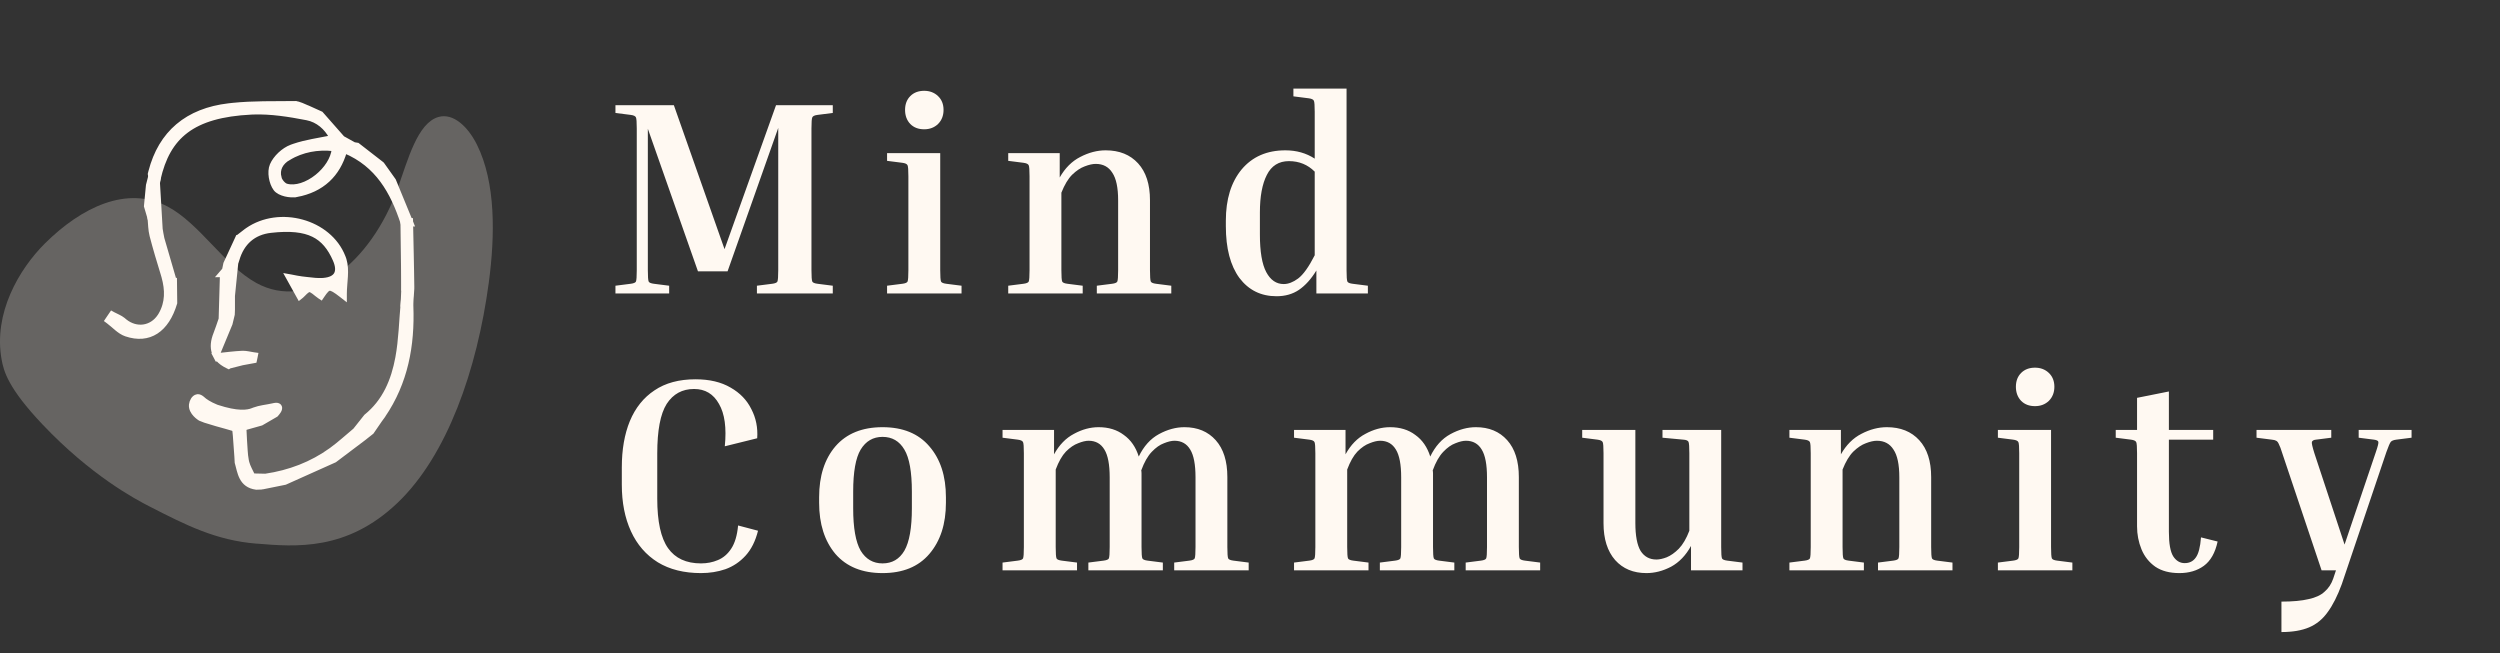 <svg width="903" height="236" viewBox="0 0 903 236" fill="none" xmlns="http://www.w3.org/2000/svg">
<rect x="0" y="0" width="903" height="236" fill="#333333" stroke="none"/>
<path d="M92.707 196.353C106.702 197.496 125.268 199.132 143.604 181.61C161.49 164.54 172.339 133.654 176.564 101.98C178.823 85.048 179.106 65.91 172.249 52.211C168.975 45.667 163.647 40.72 158.357 42.257C150.794 44.465 147.379 57.572 143.681 67.94C133.961 95.16 111.645 112.663 92.604 102.216C81.022 95.869 72.15 80.751 60.53 74.602C45.828 66.836 29.381 74.917 16.31 87.847C6.808 97.269 -2.462 113.234 0.594 129.929C1.351 134.068 2.892 140.159 15.372 153.325C32.783 171.695 48.679 180.21 54.046 182.95C67.258 189.711 77.954 195.17 92.707 196.373V196.353Z" fill="#FFF9F2" fill-opacity="0.25"/>
<path d="M106.346 37.251C107.267 37.239 108.151 37.539 108.939 37.866C109.682 38.175 110.285 38.478 110.926 38.725L111.204 38.826L111.236 38.838L111.267 38.852C112.027 39.198 112.791 39.541 113.555 39.886L115.848 40.922L115.995 40.988L116.1 41.108C117.396 42.58 118.69 44.048 119.983 45.517C121.248 46.953 122.513 48.388 123.78 49.826C125.161 50.591 126.536 51.35 127.911 52.117C128.063 52.142 128.217 52.166 128.372 52.19L128.966 52.285L129.154 52.315L129.305 52.433L137.929 59.127L137.965 59.155L137.997 59.187L138.06 59.25L138.106 59.295L138.143 59.347L142.216 65.064L142.266 65.133L142.299 65.213C144.33 70.151 146.362 75.09 148.383 80.019L148.806 81.053H146.821C146.591 81.053 146.352 81.053 146.099 81.042L145.583 81.019L145.421 80.527C141.7 69.226 136.268 59.582 124.575 54.649C123.33 58.964 121.279 62.416 118.471 65.02C115.488 67.788 111.692 69.56 107.205 70.417L107.204 70.416C105.962 70.656 104.393 70.561 102.99 70.214C101.616 69.874 100.212 69.244 99.471 68.261L99.469 68.259C98.646 67.157 98.084 65.6 97.841 64.06C97.599 62.526 97.654 60.884 98.197 59.622C99.392 56.831 102.365 54.063 105.234 52.985H105.236L106.157 52.657C110.488 51.187 115.188 50.553 119.674 49.642C117.841 46.17 114.784 43.442 110.804 42.677H110.803C104.395 41.436 97.822 40.387 91.427 40.614L90.808 40.641C80.075 41.162 72.573 43.388 67.326 47.333C62.096 51.266 59.004 56.985 57.247 64.719L57.024 65.698L56.149 65.206C55.662 64.933 55.177 64.662 54.704 64.4L54.316 64.186V63.805C54.294 63.69 54.271 63.572 54.247 63.45C54.218 63.307 54.188 63.157 54.16 63.009L54.131 62.852L54.168 62.696L54.34 62.006C56.163 54.923 59.488 49.416 64.171 45.445C69 41.35 75.221 38.934 82.599 38.065L84.076 37.901C91.464 37.148 98.984 37.328 106.346 37.25V37.251ZM120.572 53.844C114.634 53.205 109.286 54.225 104.329 57.089L104.33 57.09C102.912 57.912 101.873 58.943 101.286 60.124C100.704 61.294 100.538 62.662 100.945 64.227H100.944C101.081 64.751 101.45 65.404 101.951 65.976C102.457 66.554 103.01 66.95 103.451 67.078H103.452C106.7 68.01 110.925 66.557 114.447 63.732C117.747 61.086 120.207 57.407 120.572 53.844Z" fill="#FFF9F2" stroke="#FFF9F2" stroke-width="1.5"/>
<path d="M146.239 108.542C146.497 108.542 146.753 108.545 147.007 108.549L147.767 108.563L148.466 108.577L148.501 109.275L148.561 110.647C149.082 124.729 146.671 138.174 138.419 150.218V150.247L138.27 150.447C138.12 150.647 137.973 150.85 137.822 151.058C137.672 151.265 137.518 151.477 137.361 151.686C136.374 153.125 135.383 154.582 134.382 156.025L134.318 156.118L134.23 156.187C133.749 156.565 133.271 156.943 132.792 157.321C132.314 157.699 131.834 158.078 131.352 158.457L131.346 158.462L131.339 158.467C129.615 159.764 127.894 161.064 126.172 162.364C124.451 163.664 122.728 164.965 121.003 166.263L120.936 166.313L120.86 166.348C117.897 167.678 114.932 169.007 111.967 170.336C109.002 171.665 106.037 172.994 103.076 174.323L103 174.357L102.918 174.374C100.298 174.909 97.652 175.436 95.026 175.97L94.878 176.001L94.731 175.971L94.611 175.947L94.501 176.003L94.358 176.073L94.198 176.08C93.934 176.091 93.668 176.098 93.407 176.106C93.145 176.114 92.887 176.122 92.632 176.133L92.566 176.135L92.5 176.126C91.147 175.941 90.068 175.516 89.205 174.892C88.344 174.27 87.735 173.476 87.279 172.612C86.826 171.754 86.517 170.815 86.261 169.888C86.133 169.424 86.016 168.953 85.9 168.494C85.841 168.263 85.784 168.035 85.725 167.809L85.543 167.139L85.522 167.062L85.517 166.983C85.475 166.321 85.443 165.659 85.411 165.005L84.852 157.344L84.742 156.234L84.63 155.127L84.622 155.052L84.63 154.976L84.678 154.504C84.694 154.346 84.709 154.188 84.725 154.03L84.793 153.355H85.471C85.811 153.355 86.151 153.361 86.483 153.366C86.817 153.371 87.145 153.377 87.471 153.377H88.184L88.22 154.089C88.262 154.919 88.305 155.751 88.347 156.584C88.389 157.416 88.431 158.248 88.473 159.077C88.687 161.592 88.676 163.954 89.122 166.259L89.219 166.719V166.72L89.301 167.054C89.51 167.833 89.837 168.604 90.218 169.399C90.571 170.135 91.002 170.956 91.38 171.754L95.865 171.857C104.537 170.575 112.515 167.551 119.595 162.439C122.596 160.266 125.277 157.765 128.2 155.345C128.845 154.53 129.492 153.717 130.137 152.904C130.798 152.071 131.46 151.239 132.12 150.404L132.171 150.339L132.236 150.287C138.921 144.873 142.028 137.366 143.544 129.203C144.753 122.668 144.872 115.992 145.492 109.223L145.555 108.542H146.239Z" fill="#FFF9F2" stroke="#FFF9F2" stroke-width="1.5"/>
<path d="M148.436 79.542L148.451 80.276L148.697 91.926C148.737 93.868 148.775 95.811 148.808 97.755L148.895 103.588V103.589L148.89 104.323C148.849 106.04 148.617 107.779 148.502 109.378L148.452 110.074H147.754C147.495 110.074 147.24 110.071 146.986 110.068L146.225 110.053L145.458 110.037L145.492 109.27C145.529 108.425 145.563 107.584 145.597 106.74C145.632 105.897 145.666 105.052 145.703 104.205C145.766 100.219 145.83 96.236 145.893 92.253C145.957 88.263 146.02 84.273 146.084 80.28L146.095 79.542H148.436Z" fill="#FFF9F2" stroke="#FFF9F2" stroke-width="1.5"/>
<path d="M89.316 83.01C95.12 78.995 102.546 78.224 109.123 80.04C115.7 81.855 121.524 86.286 124.053 92.786L124.287 93.421V93.422L124.411 93.802C124.992 95.715 125.023 97.775 124.916 99.793C124.799 102.008 124.53 104.075 124.53 106.13V107.666L123.318 106.721C122.174 105.829 121.302 105.192 120.594 104.786C119.879 104.376 119.421 104.253 119.087 104.27C118.784 104.286 118.461 104.422 118.025 104.844C117.576 105.28 117.078 105.953 116.427 106.925L116.013 107.543L115.392 107.134C115.014 106.886 114.644 106.594 114.299 106.313C113.944 106.024 113.62 105.752 113.293 105.505C112.611 104.989 112.122 104.749 111.741 104.757C111.403 104.769 110.959 105.03 110.389 105.556C110.12 105.804 109.865 106.071 109.604 106.338C109.417 106.528 109.22 106.728 109.025 106.901L108.832 107.063L108.14 107.614L107.71 106.841C106.685 104.995 105.729 103.261 104.483 101.019L103.717 99.639L105.271 99.917C106.699 100.172 107.841 100.47 109.075 100.592H109.08L110.962 100.811C112.822 101.036 114.62 101.248 116.41 101.157H116.411L116.897 101.124C119.262 100.922 120.651 100.143 121.298 99.086C121.989 97.955 122.004 96.225 120.956 93.844V93.843C119.053 89.534 116.681 86.576 113.154 84.851C109.601 83.114 104.762 82.573 97.808 83.359L97.807 83.36C94.706 83.708 92.137 84.797 90.126 86.537C88.113 88.278 86.62 90.703 85.728 93.782L85.725 93.793L85.721 93.802C85.647 94.034 85.573 94.265 85.499 94.496C85.433 94.701 85.367 94.906 85.301 95.112C85.103 97.067 84.907 99.022 84.711 100.977C84.514 102.943 84.317 104.91 84.117 106.877V111.86L84.116 111.875C84.106 112.148 84.096 112.423 84.085 112.699C84.074 112.975 84.063 113.251 84.053 113.524L84.05 113.598L84.032 113.672L83.25 116.918L83.236 116.975L83.213 117.03C81.769 120.504 80.326 123.977 78.892 127.441C79.014 127.706 79.158 127.963 79.326 128.214C81.993 127.939 84.734 127.585 87.458 127.457L87.74 127.449C88.398 127.446 89.044 127.534 89.655 127.64C90.386 127.767 91.009 127.906 91.68 127.999L92.464 128.107L92.312 128.885C92.249 129.209 92.183 129.547 92.106 129.885L91.997 130.367L91.512 130.457C90.856 130.578 90.197 130.698 89.538 130.819C88.886 130.939 88.234 131.058 87.585 131.177L82.88 132.369L82.603 132.553L82.221 132.372C80.738 131.668 79.538 130.811 78.651 129.792L78.356 129.821L78.122 129.374C77.995 129.132 77.868 128.891 77.741 128.649C77.614 128.407 77.487 128.165 77.36 127.924L77.197 127.613L77.273 127.428C76.576 125.406 76.811 123.079 77.847 120.508C78.535 118.772 79.079 117.016 79.722 115.197C79.8 112.451 79.881 109.704 79.962 106.959C80.036 104.431 80.11 101.904 80.183 99.378H79.274L80.345 98.137L80.715 97.702C80.797 97.604 80.882 97.505 80.967 97.405C81.033 97.08 81.101 96.756 81.167 96.433C81.246 96.047 81.326 95.661 81.405 95.273L81.423 95.187L81.459 95.108C82.168 93.574 82.877 92.042 83.586 90.51C84.295 88.979 85.003 87.448 85.712 85.914L85.87 85.571L86.218 85.498L86.288 85.324L86.447 85.198C87.208 84.6 87.977 83.995 88.758 83.411L88.76 83.41L89.316 83.01Z" fill="#FFF9F2" stroke="#FFF9F2" stroke-width="1.5"/>
<path d="M71.436 143.133C71.892 143.122 72.282 143.29 72.56 143.455C72.877 143.643 73.128 143.878 73.249 143.987H73.25C74.095 144.752 75.56 145.795 78.257 146.892L78.503 146.973C85.765 149.353 89.367 148.9 91.255 148.107L91.717 147.925C92.799 147.521 93.916 147.276 95.008 147.076C96.281 146.843 97.472 146.677 98.659 146.399L99.064 146.31C99.23 146.278 99.42 146.249 99.607 146.237C99.794 146.225 100.024 146.225 100.25 146.278C100.472 146.331 100.783 146.458 100.987 146.771H100.986C101.247 147.169 101.171 147.604 101.095 147.854C101.011 148.13 100.862 148.401 100.717 148.629C100.422 149.091 100.034 149.541 99.805 149.795L99.725 149.883L99.622 149.942C97.909 150.929 96.207 151.917 94.494 152.915L94.411 152.963L94.318 152.989C92.096 153.609 89.88 154.238 87.665 154.859L87.565 154.887H87.462C87.122 154.887 86.782 154.881 86.449 154.876C86.114 154.871 85.784 154.866 85.452 154.866C85.04 154.866 84.662 154.886 84.212 154.897L84.097 154.9L83.987 154.868C83.145 154.628 82.287 154.372 81.465 154.134V154.135C80.365 153.83 79.263 153.525 78.173 153.22L78.164 153.218L78.155 153.215C76.778 152.794 75.417 152.375 74.045 151.966L74.018 151.958L73.992 151.948C73.437 151.736 72.872 151.514 72.319 151.292L72.261 151.268L72.207 151.235C72.112 151.177 71.264 150.65 70.469 149.8C69.69 148.967 68.826 147.679 69.008 146.127C69.073 145.564 69.288 144.911 69.62 144.367C69.937 143.848 70.467 143.262 71.231 143.15L71.237 143.149L71.436 143.133Z" fill="#FFF9F2" stroke="#FFF9F2" stroke-width="1.5"/>
<path d="M57.033 66.117C57.36 71.65 57.687 77.174 58.003 82.709C58.093 83.226 58.183 83.796 58.27 84.305L58.449 85.229C58.507 85.528 58.566 85.829 58.623 86.132C60.08 91.132 61.527 96.126 62.983 101.115H63.171L63.18 101.855C63.196 103.101 63.21 104.347 63.223 105.592C63.236 106.838 63.249 108.082 63.265 109.326L63.267 109.441L63.234 109.551C61.792 114.352 59.504 117.893 56.456 119.868C53.38 121.86 49.647 122.182 45.506 120.773V120.774C44.225 120.34 43.107 119.534 42.089 118.694C41.027 117.817 40.135 116.963 39.121 116.211L38.547 115.784L38.946 115.19C39.284 114.686 39.625 114.18 39.966 113.682L40.351 113.12L40.948 113.45C41.542 113.779 42.13 114.033 42.809 114.372C43.373 114.653 43.958 114.976 44.486 115.395L44.708 115.581L44.713 115.586L45.127 115.937C47.221 117.628 49.629 118.262 51.858 117.941C54.084 117.62 56.185 116.338 57.657 114.094L57.943 113.632C60.481 109.281 60.384 104.725 59.072 99.97L58.793 99.017C57.376 94.404 55.975 89.766 54.764 85.083V85.082C54.494 84.033 54.369 82.959 54.282 81.912C54.215 81.107 54.172 80.348 54.109 79.59L54.036 78.83L54.022 78.702L54.052 78.576C54.405 77.084 54.846 75.858 54.977 74.514V74.511L55.076 73.47C55.286 71.04 55.377 68.604 55.535 66.113L57.033 66.117Z" fill="#FFF9F2" stroke="#FFF9F2" stroke-width="1.5"/>
<path d="M55.425 63.067C55.912 63.34 56.396 63.612 56.869 63.873L57.319 64.121L57.25 64.631C57.212 64.909 57.172 65.183 57.133 65.453C57.101 65.669 57.07 65.881 57.04 66.094L57.033 66.206C56.855 68.981 56.757 71.838 56.47 74.661C56.326 76.133 55.815 77.638 55.512 78.919L54.858 81.684L54.063 78.956C53.852 78.233 53.637 77.513 53.423 76.79C53.209 76.068 52.995 75.344 52.782 74.617L52.742 74.48L52.755 74.336C52.988 71.867 53.221 69.407 53.465 66.936L53.471 66.877L53.486 66.82C53.771 65.728 54.056 64.628 54.33 63.538L54.569 62.587L55.425 63.067Z" fill="#FFF9F2" stroke="#FFF9F2" stroke-width="1.5"/>
<path d="M146.146 79.542C146.376 79.542 146.615 79.542 146.867 79.554L147.595 79.586L147.583 80.315C147.52 84.307 147.456 88.297 147.393 92.287C147.329 96.277 147.266 100.268 147.202 104.261L145.702 104.259L145.396 80.302L145.386 79.542H146.146Z" fill="#FFF9F2" stroke="#FFF9F2" stroke-width="1.5"/>
<path d="M300.8 103.2V106H273.4V103.2L278.9 102.5C279.967 102.367 280.6 102.1 280.8 101.7C281 101.233 281.1 99.867 281.1 97.6V46.2L262.8 98H252.1L234 46.5V97.6C234 99.867 234.1 101.233 234.3 101.7C234.5 102.1 235.133 102.367 236.2 102.5L241.7 103.2V106H222.3V103.2L227.8 102.5C228.867 102.367 229.5 102.1 229.7 101.7C229.9 101.233 230 99.867 230 97.6V46.4C230 44.133 229.9 42.8 229.7 42.4C229.5 41.933 228.867 41.633 227.8 41.5L222.3 40.8V38H243.4L261.7 90L280.3 38H300.8V40.8L295.3 41.5C294.233 41.633 293.6 41.933 293.4 42.4C293.2 42.8 293.1 44.133 293.1 46.4V97.6C293.1 99.867 293.2 101.233 293.4 101.7C293.6 102.1 294.233 102.367 295.3 102.5L300.8 103.2ZM333.809 46.7C331.743 46.7 330.076 46.067 328.809 44.8C327.543 43.467 326.909 41.767 326.909 39.7C326.909 37.633 327.543 35.967 328.809 34.7C330.076 33.433 331.743 32.8 333.809 32.8C335.809 32.8 337.476 33.433 338.809 34.7C340.143 35.967 340.809 37.633 340.809 39.7C340.809 41.767 340.143 43.467 338.809 44.8C337.476 46.067 335.809 46.7 333.809 46.7ZM320.409 58.1V55.3H339.609V97.6C339.609 99.867 339.709 101.233 339.909 101.7C340.109 102.1 340.743 102.367 341.809 102.5L347.309 103.2V106H320.409V103.2L325.909 102.5C326.976 102.367 327.609 102.1 327.809 101.7C328.009 101.233 328.109 99.867 328.109 97.6V63.7C328.109 61.433 328.009 60.1 327.809 59.7C327.609 59.233 326.976 58.933 325.909 58.8L320.409 58.1ZM423.071 103.2V106H396.171V103.2L401.671 102.5C402.738 102.367 403.371 102.1 403.571 101.7C403.771 101.233 403.871 99.867 403.871 97.6V72.4C403.871 67.8 403.171 64.467 401.771 62.4C400.438 60.267 398.438 59.2 395.771 59.2C394.638 59.2 393.304 59.5 391.771 60.1C390.304 60.633 388.804 61.633 387.271 63.1C385.804 64.567 384.504 66.733 383.371 69.6V97.6C383.371 99.867 383.471 101.233 383.671 101.7C383.871 102.1 384.504 102.367 385.571 102.5L391.071 103.2V106H364.171V103.2L369.671 102.5C370.738 102.367 371.371 102.1 371.571 101.7C371.771 101.233 371.871 99.867 371.871 97.6V63.7C371.871 61.433 371.771 60.1 371.571 59.7C371.371 59.233 370.738 58.933 369.671 58.8L364.171 58.1V55.3H382.771V64.1C384.704 60.7 387.171 58.233 390.171 56.7C393.238 55.1 396.304 54.3 399.371 54.3C404.304 54.3 408.204 55.867 411.071 59C413.938 62.133 415.371 66.567 415.371 72.3V97.6C415.371 99.867 415.471 101.233 415.671 101.7C415.871 102.1 416.504 102.367 417.571 102.5L423.071 103.2ZM494.076 103.2V106H475.476V97.7C473.609 100.767 471.509 103.1 469.176 104.7C466.909 106.233 464.209 107 461.076 107C455.476 107 451.009 104.8 447.676 100.4C444.409 95.933 442.776 89.7 442.776 81.7V79.7C442.776 71.967 444.676 65.8 448.476 61.2C452.342 56.6 457.609 54.3 464.276 54.3C468.276 54.3 471.809 55.3 474.876 57.3V40.4C474.876 38.133 474.776 36.8 474.576 36.4C474.376 35.933 473.742 35.633 472.676 35.5L467.176 34.8V32H486.376V97.6C486.376 99.867 486.476 101.233 486.676 101.7C486.876 102.1 487.509 102.367 488.576 102.5L494.076 103.2ZM455.076 84.7C455.076 90.9 455.842 95.433 457.376 98.3C458.909 101.167 461.009 102.6 463.676 102.6C465.342 102.6 467.076 101.933 468.876 100.6C470.742 99.2 472.742 96.4 474.876 92.2V62C472.342 59.467 469.242 58.2 465.576 58.2C461.909 58.2 459.242 59.867 457.576 63.2C455.909 66.467 455.076 70.967 455.076 76.7V84.7ZM253.2 207C247.067 207 241.867 205.7 237.6 203.1C233.333 200.433 230.1 196.7 227.9 191.9C225.7 187.1 224.6 181.5 224.6 175.1V168.8C224.6 162.4 225.567 156.833 227.5 152.1C229.5 147.3 232.467 143.6 236.4 141C240.333 138.333 245.267 137 251.2 137C256.267 137 260.5 138 263.9 140C267.3 141.933 269.8 144.533 271.4 147.8C273.067 151 273.767 154.5 273.5 158.3L261.8 161.2C262.467 154.533 261.767 149.433 259.7 145.9C257.7 142.3 254.7 140.5 250.7 140.5C246.433 140.5 243.133 142.3 240.8 145.9C238.533 149.5 237.4 155.467 237.4 163.8V180.1C237.4 188.367 238.7 194.333 241.3 198C243.9 201.667 247.867 203.5 253.2 203.5C255.4 203.5 257.433 203.1 259.3 202.3C261.233 201.5 262.833 200.133 264.1 198.2C265.433 196.2 266.267 193.4 266.6 189.8L273.8 191.7C272.867 195.433 271.367 198.433 269.3 200.7C267.233 202.967 264.8 204.6 262 205.6C259.267 206.533 256.333 207 253.2 207ZM341.668 179.6V181.6C341.668 189.267 339.668 195.433 335.668 200.1C331.735 204.7 326.101 207 318.768 207C311.435 207 305.768 204.7 301.768 200.1C297.835 195.433 295.868 189.267 295.868 181.6V179.6C295.868 171.933 297.835 165.8 301.768 161.2C305.768 156.6 311.435 154.3 318.768 154.3C326.101 154.3 331.735 156.6 335.668 161.2C339.668 165.8 341.668 171.933 341.668 179.6ZM329.368 177.6C329.368 170.467 328.468 165.4 326.668 162.4C324.868 159.333 322.235 157.8 318.768 157.8C315.368 157.8 312.735 159.333 310.868 162.4C309.068 165.4 308.168 170.467 308.168 177.6V183.6C308.168 190.667 309.068 195.767 310.868 198.9C312.735 201.967 315.368 203.5 318.768 203.5C322.235 203.5 324.868 201.967 326.668 198.9C328.468 195.767 329.368 190.667 329.368 183.6V177.6ZM420.02 203.2V206H393.12V203.2L398.62 202.5C399.687 202.367 400.32 202.1 400.52 201.7C400.72 201.233 400.82 199.867 400.82 197.6V172.4C400.82 167.8 400.187 164.467 398.92 162.4C397.654 160.267 395.754 159.2 393.22 159.2C392.154 159.2 390.887 159.5 389.42 160.1C387.954 160.633 386.487 161.633 385.02 163.1C383.62 164.567 382.387 166.733 381.32 169.6V197.6C381.32 199.867 381.42 201.233 381.62 201.7C381.82 202.1 382.454 202.367 383.52 202.5L389.02 203.2V206H362.12V203.2L367.62 202.5C368.687 202.367 369.32 202.1 369.52 201.7C369.72 201.233 369.82 199.867 369.82 197.6V163.7C369.82 161.433 369.72 160.1 369.52 159.7C369.32 159.233 368.687 158.933 367.62 158.8L362.12 158.1V155.3H380.72V164.1C382.587 160.7 384.987 158.233 387.92 156.7C390.854 155.1 393.82 154.3 396.82 154.3C400.42 154.3 403.454 155.233 405.92 157.1C408.454 158.9 410.254 161.5 411.32 164.9C413.12 161.167 415.554 158.467 418.62 156.8C421.687 155.133 424.754 154.3 427.82 154.3C432.554 154.3 436.32 155.867 439.12 159C441.92 162.133 443.32 166.567 443.32 172.3V197.6C443.32 199.867 443.42 201.233 443.62 201.7C443.82 202.1 444.454 202.367 445.52 202.5L451.02 203.2V206H424.12V203.2L429.62 202.5C430.687 202.367 431.32 202.1 431.52 201.7C431.72 201.233 431.82 199.867 431.82 197.6V172.4C431.82 167.8 431.187 164.467 429.92 162.4C428.654 160.267 426.754 159.2 424.22 159.2C423.154 159.2 421.887 159.5 420.42 160.1C418.954 160.633 417.487 161.667 416.02 163.2C414.554 164.733 413.287 166.967 412.22 169.9C412.287 170.233 412.32 170.633 412.32 171.1C412.32 171.5 412.32 171.9 412.32 172.3V197.6C412.32 199.867 412.42 201.233 412.62 201.7C412.82 202.1 413.454 202.367 414.52 202.5L420.02 203.2ZM525.305 203.2V206H498.405V203.2L503.905 202.5C504.972 202.367 505.605 202.1 505.805 201.7C506.005 201.233 506.105 199.867 506.105 197.6V172.4C506.105 167.8 505.472 164.467 504.205 162.4C502.939 160.267 501.039 159.2 498.505 159.2C497.439 159.2 496.172 159.5 494.705 160.1C493.239 160.633 491.772 161.633 490.305 163.1C488.905 164.567 487.672 166.733 486.605 169.6V197.6C486.605 199.867 486.705 201.233 486.905 201.7C487.105 202.1 487.739 202.367 488.805 202.5L494.305 203.2V206H467.405V203.2L472.905 202.5C473.972 202.367 474.605 202.1 474.805 201.7C475.005 201.233 475.105 199.867 475.105 197.6V163.7C475.105 161.433 475.005 160.1 474.805 159.7C474.605 159.233 473.972 158.933 472.905 158.8L467.405 158.1V155.3H486.005V164.1C487.872 160.7 490.272 158.233 493.205 156.7C496.139 155.1 499.105 154.3 502.105 154.3C505.705 154.3 508.739 155.233 511.205 157.1C513.739 158.9 515.539 161.5 516.605 164.9C518.405 161.167 520.839 158.467 523.905 156.8C526.972 155.133 530.039 154.3 533.105 154.3C537.839 154.3 541.605 155.867 544.405 159C547.205 162.133 548.605 166.567 548.605 172.3V197.6C548.605 199.867 548.705 201.233 548.905 201.7C549.105 202.1 549.739 202.367 550.805 202.5L556.305 203.2V206H529.405V203.2L534.905 202.5C535.972 202.367 536.605 202.1 536.805 201.7C537.005 201.233 537.105 199.867 537.105 197.6V172.4C537.105 167.8 536.472 164.467 535.205 162.4C533.939 160.267 532.039 159.2 529.505 159.2C528.439 159.2 527.172 159.5 525.705 160.1C524.239 160.633 522.772 161.667 521.305 163.2C519.839 164.733 518.572 166.967 517.505 169.9C517.572 170.233 517.605 170.633 517.605 171.1C517.605 171.5 517.605 171.9 517.605 172.3V197.6C517.605 199.867 517.705 201.233 517.905 201.7C518.105 202.1 518.739 202.367 519.805 202.5L525.305 203.2ZM629.391 203.2V206H610.791V197.2C608.924 200.6 606.524 203.1 603.591 204.7C600.657 206.233 597.691 207 594.691 207C589.957 207 586.191 205.433 583.391 202.3C580.591 199.1 579.191 194.667 579.191 189V163.7C579.191 161.433 579.091 160.1 578.891 159.7C578.691 159.233 578.057 158.933 576.991 158.8L571.491 158.1V155.3H590.691V188.9C590.691 193.5 591.324 196.867 592.591 199C593.924 201.067 595.824 202.1 598.291 202.1C599.357 202.1 600.591 201.833 601.991 201.3C603.457 200.7 604.924 199.667 606.391 198.2C607.857 196.667 609.124 194.5 610.191 191.7V163.7C610.191 161.433 610.091 160.067 609.891 159.6C609.691 159.133 609.057 158.867 607.991 158.8L600.491 158.1V155.3H621.691V197.6C621.691 199.867 621.791 201.233 621.991 201.7C622.191 202.1 622.824 202.367 623.891 202.5L629.391 203.2ZM705.235 203.2V206H678.335V203.2L683.835 202.5C684.902 202.367 685.535 202.1 685.735 201.7C685.935 201.233 686.035 199.867 686.035 197.6V172.4C686.035 167.8 685.335 164.467 683.935 162.4C682.602 160.267 680.602 159.2 677.935 159.2C676.802 159.2 675.468 159.5 673.935 160.1C672.468 160.633 670.968 161.633 669.435 163.1C667.968 164.567 666.668 166.733 665.535 169.6V197.6C665.535 199.867 665.635 201.233 665.835 201.7C666.035 202.1 666.668 202.367 667.735 202.5L673.235 203.2V206H646.335V203.2L651.835 202.5C652.902 202.367 653.535 202.1 653.735 201.7C653.935 201.233 654.035 199.867 654.035 197.6V163.7C654.035 161.433 653.935 160.1 653.735 159.7C653.535 159.233 652.902 158.933 651.835 158.8L646.335 158.1V155.3H664.935V164.1C666.868 160.7 669.335 158.233 672.335 156.7C675.402 155.1 678.468 154.3 681.535 154.3C686.468 154.3 690.368 155.867 693.235 159C696.102 162.133 697.535 166.567 697.535 172.3V197.6C697.535 199.867 697.635 201.233 697.835 201.7C698.035 202.1 698.668 202.367 699.735 202.5L705.235 203.2ZM735.04 146.7C732.973 146.7 731.307 146.067 730.04 144.8C728.773 143.467 728.14 141.767 728.14 139.7C728.14 137.633 728.773 135.967 730.04 134.7C731.307 133.433 732.973 132.8 735.04 132.8C737.04 132.8 738.707 133.433 740.04 134.7C741.373 135.967 742.04 137.633 742.04 139.7C742.04 141.767 741.373 143.467 740.04 144.8C738.707 146.067 737.04 146.7 735.04 146.7ZM721.64 158.1V155.3H740.84V197.6C740.84 199.867 740.94 201.233 741.14 201.7C741.34 202.1 741.973 202.367 743.04 202.5L748.54 203.2V206H721.64V203.2L727.14 202.5C728.207 202.367 728.84 202.1 729.04 201.7C729.24 201.233 729.34 199.867 729.34 197.6V163.7C729.34 161.433 729.24 160.1 729.04 159.7C728.84 159.233 728.207 158.933 727.14 158.8L721.64 158.1ZM801.002 195.6C800.135 199.667 798.468 202.6 796.002 204.4C793.602 206.133 790.668 207 787.202 207C783.668 207 780.768 206.233 778.502 204.7C776.235 203.1 774.568 201 773.502 198.4C772.435 195.8 771.902 193.033 771.902 190.1V163.7C771.902 161.433 771.802 160.1 771.602 159.7C771.402 159.233 770.768 158.933 769.702 158.8L764.202 158.1V155.3H771.902V143.7L783.402 141.4V155.3H799.402V158.8H783.402V192.1C783.402 196.367 783.935 199.333 785.002 201C786.068 202.6 787.435 203.4 789.102 203.4C790.835 203.4 792.168 202.733 793.102 201.4C794.102 200.067 794.735 197.633 795.002 194.1L801.002 195.6ZM845.855 211C844.321 215.2 842.621 218.567 840.755 221.1C838.955 223.633 836.721 225.467 834.055 226.6C831.388 227.733 828.055 228.3 824.055 228.3V217.3C828.121 217.3 831.388 217 833.855 216.4C836.388 215.867 838.321 214.967 839.655 213.7C841.055 212.5 842.088 210.933 842.755 209L843.755 206H838.555L824.355 163.7C823.888 162.167 823.488 161.1 823.155 160.5C822.888 159.833 822.555 159.4 822.155 159.2C821.821 159 821.288 158.867 820.555 158.8L815.055 158.1V155.3H842.055V158.1L836.555 158.8C835.755 158.867 835.255 159.133 835.055 159.6C834.921 160 835.221 161.367 835.955 163.7L846.855 196.7L858.155 163.3C858.888 161.167 859.188 159.933 859.055 159.6C858.988 159.2 858.455 158.933 857.455 158.8L851.955 158.1V155.3H871.055V158.1L865.555 158.8C864.555 158.933 863.888 159.2 863.555 159.6C863.221 160 862.688 161.233 861.955 163.3L845.855 211Z" fill="#FFF9F2"/>
</svg>
